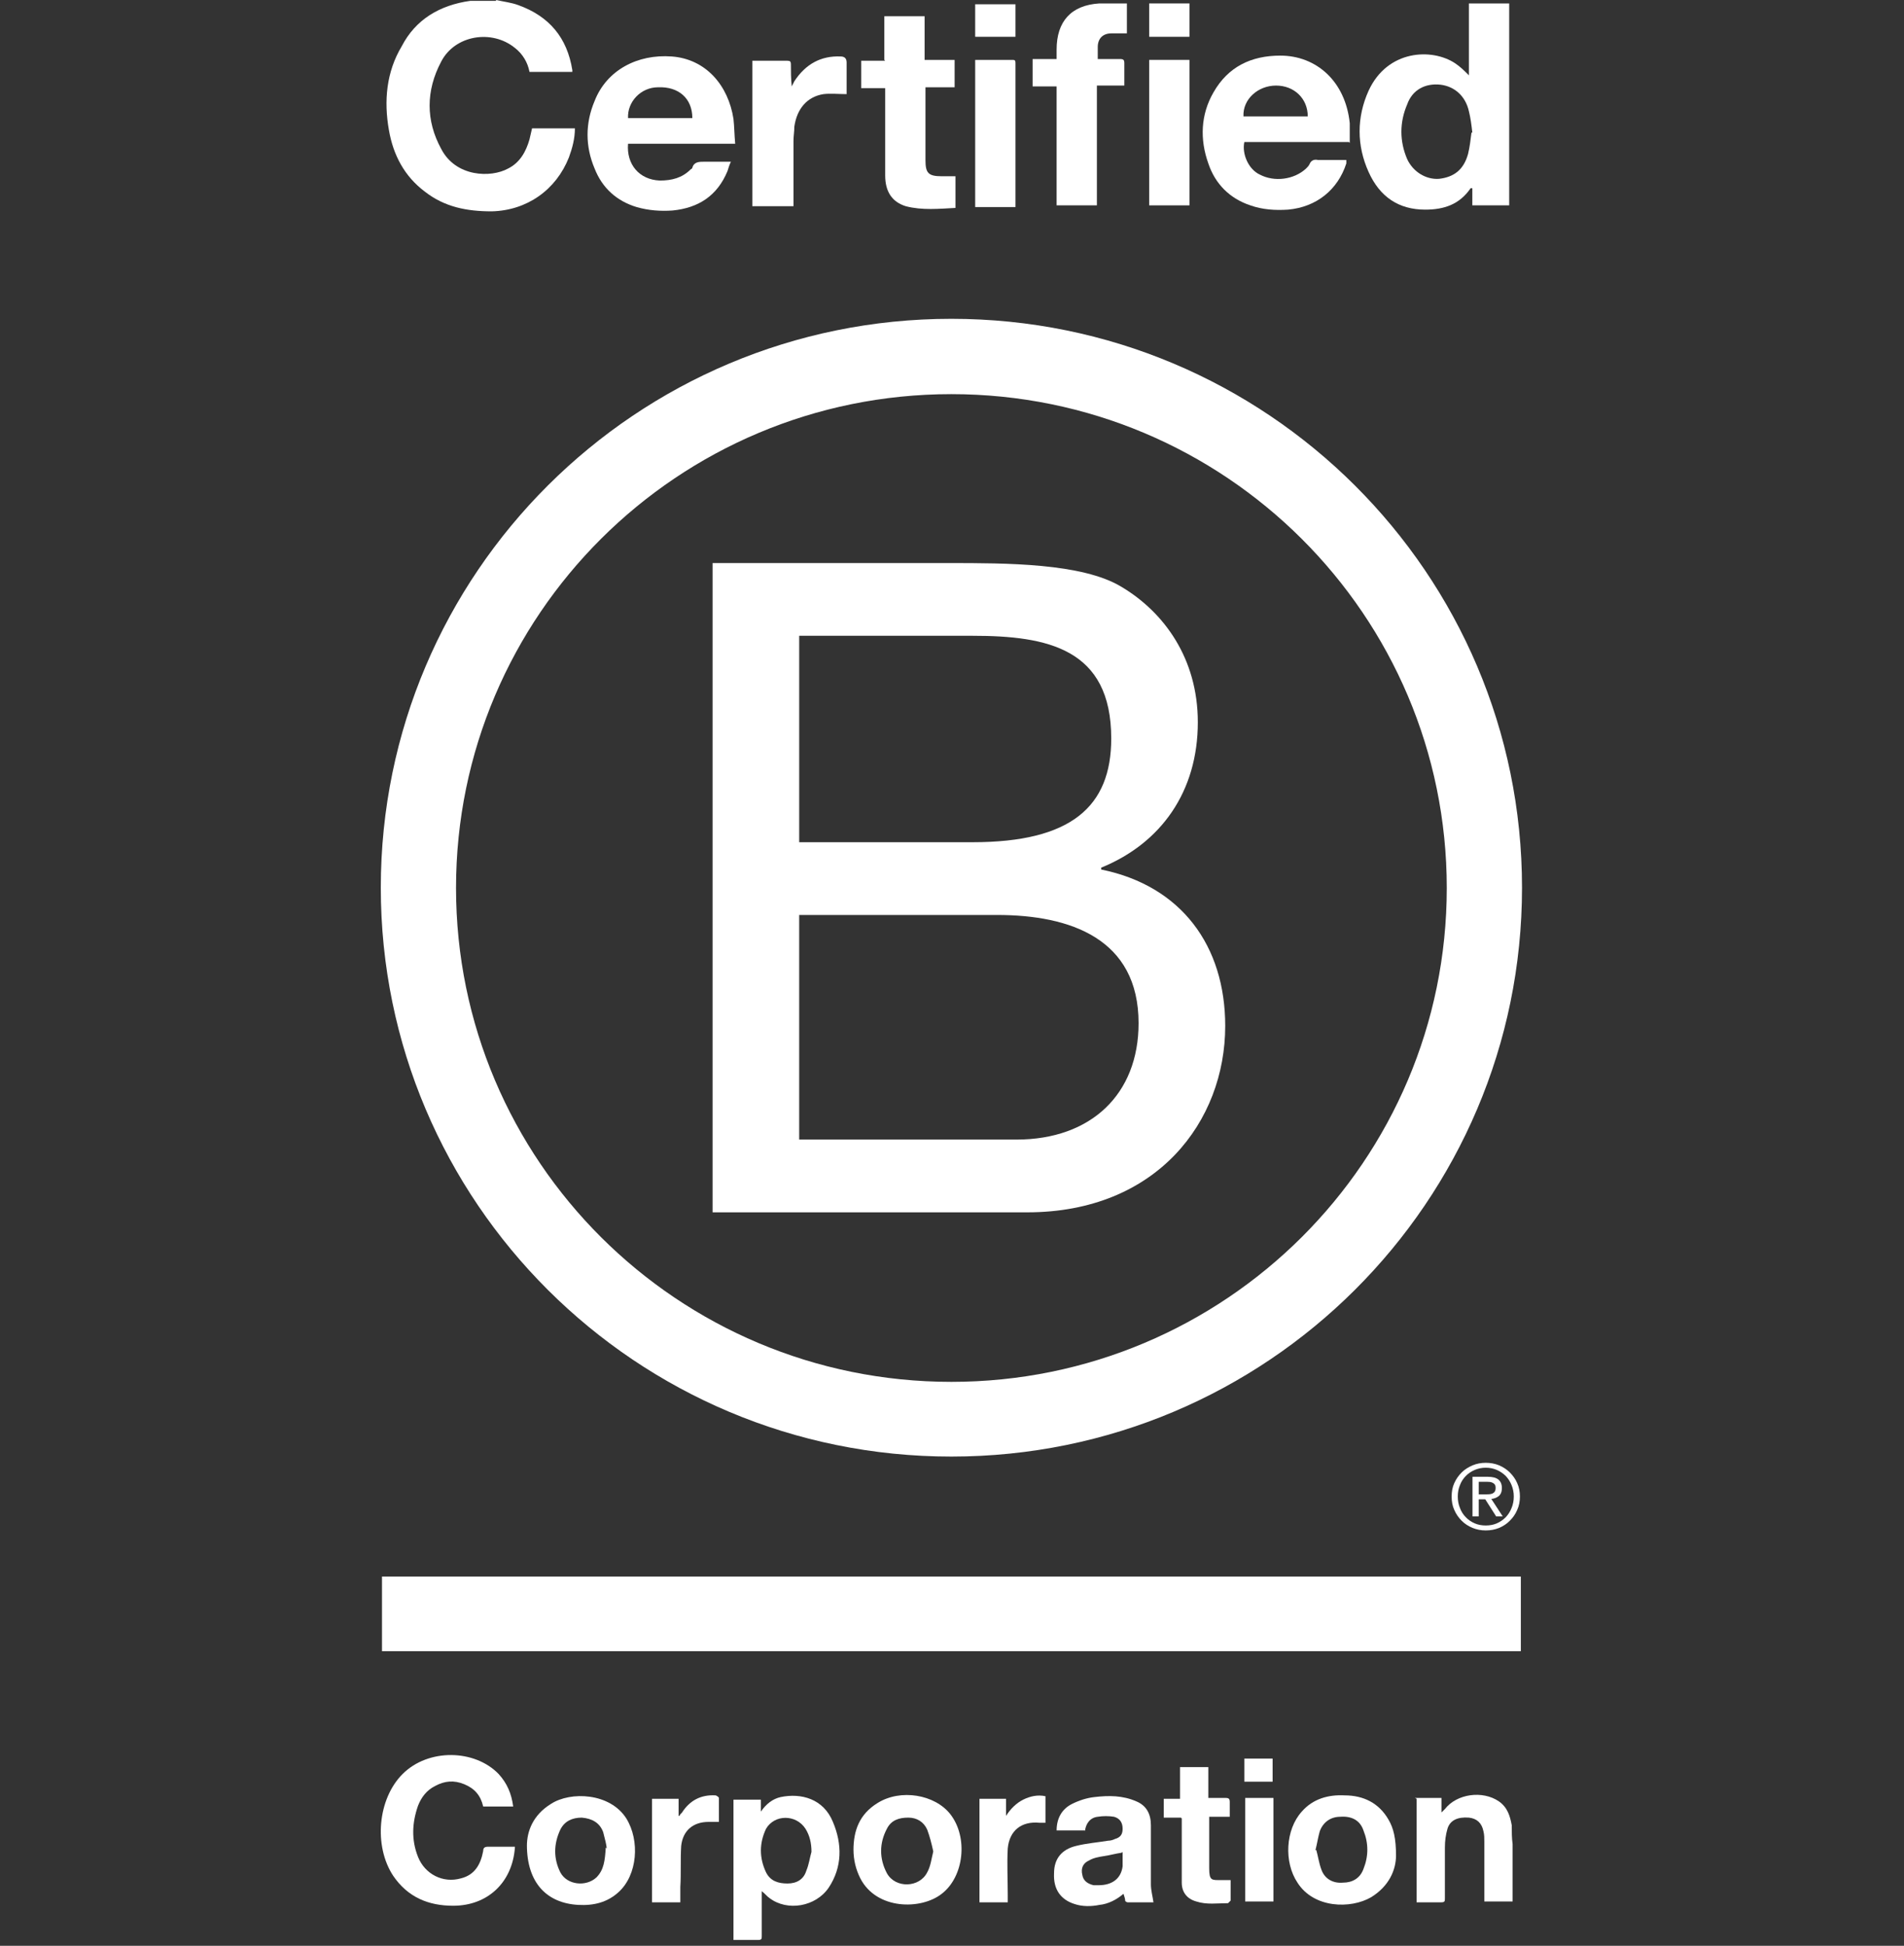 <svg width="274" height="280" viewBox="0 0 274 280" fill="none" xmlns="http://www.w3.org/2000/svg">
<rect x="0" y="0" width="274" height="280" fill="#333333" stroke="none"/>
<path d="M115.011 163.986H146.261C157.021 163.986 163.85 157.444 163.85 147.239C163.85 135.067 154.005 131.664 143.498 131.664H115.01V163.986H115.011ZM115.011 121.195H139.963C154.133 121.195 159.915 116.093 159.915 106.275C159.915 93.319 150.73 91.49 139.963 91.49H115.011V121.194V121.195ZM102.549 81.023H136.542C144.815 81.023 155.709 81.023 161.354 84.425C167.524 88.089 172.376 94.763 172.376 103.925C172.376 113.868 167.131 121.327 158.467 124.857V125.121C170.022 127.475 176.318 136.114 176.318 147.631C176.318 161.366 166.471 174.454 147.835 174.454H102.549V81.021V81.023Z" fill="white"/>
<path d="M136.906 45.877C91.564 45.877 54.8 82.527 54.8 127.738C54.8 172.95 91.564 209.599 136.906 209.599C182.249 209.599 219.029 172.946 219.029 127.738C219.029 82.531 182.264 45.877 136.906 45.877ZM208.201 127.777C208.201 167.03 176.288 198.849 136.906 198.849C97.524 198.849 65.626 167.03 65.626 127.777C65.626 88.525 97.541 56.717 136.906 56.717C176.272 56.717 208.201 88.53 208.201 127.777Z" fill="white"/>
<path d="M218.86 237.607H54.972V226.865H218.86V237.607Z" fill="white"/>
<path d="M209.285 213.414C209.548 212.827 209.904 212.329 210.348 211.881C210.795 211.441 211.323 211.116 211.922 210.861C212.514 210.609 213.158 210.496 213.814 210.496C214.469 210.496 215.129 210.609 215.734 210.861C216.317 211.116 216.833 211.443 217.272 211.881C217.715 212.329 218.084 212.828 218.334 213.414C218.606 214.01 218.729 214.655 218.729 215.35C218.729 216.044 218.606 216.695 218.334 217.282C218.084 217.886 217.715 218.397 217.272 218.836C216.833 219.287 216.317 219.616 215.734 219.868C215.129 220.109 214.497 220.228 213.814 220.228C213.131 220.228 212.514 220.109 211.922 219.868C211.323 219.617 210.796 219.288 210.348 218.836C209.904 218.396 209.549 217.886 209.285 217.282C209.011 216.695 208.902 216.052 208.902 215.35C208.902 214.648 209.012 214.01 209.285 213.414ZM210.096 216.993C210.287 217.51 210.571 217.954 210.94 218.327C211.295 218.698 211.724 218.995 212.224 219.21C212.708 219.421 213.25 219.516 213.814 219.516C214.378 219.516 214.924 219.421 215.404 219.21C215.891 218.995 216.316 218.698 216.689 218.327C217.038 217.953 217.328 217.51 217.528 216.993C217.739 216.491 217.845 215.935 217.845 215.35C217.845 214.764 217.739 214.219 217.528 213.712C217.328 213.201 217.038 212.768 216.689 212.393C216.316 212.028 215.892 211.738 215.404 211.523C214.924 211.318 214.391 211.203 213.814 211.203C213.236 211.203 212.708 211.318 212.224 211.523C211.724 211.738 211.295 212.028 210.94 212.393C210.571 212.768 210.287 213.201 210.096 213.712C209.886 214.219 209.786 214.752 209.786 215.35C209.786 215.947 209.886 216.492 210.096 216.993ZM214.125 212.509C214.808 212.509 215.305 212.644 215.633 212.908C215.963 213.186 216.133 213.589 216.133 214.138C216.133 214.656 215.979 215.022 215.7 215.272C215.403 215.507 215.051 215.65 214.613 215.699L216.252 218.205H215.305L213.74 215.751H212.801V218.205H211.902V212.509H214.123H214.125ZM213.733 215.042C213.936 215.042 214.126 215.032 214.306 215.022C214.472 215.013 214.643 214.974 214.778 214.915C214.924 214.843 215.034 214.753 215.114 214.632C215.199 214.499 215.232 214.334 215.232 214.101C215.232 213.91 215.2 213.751 215.124 213.65C215.052 213.529 214.952 213.448 214.834 213.39C214.713 213.321 214.59 213.281 214.432 213.254C214.279 213.245 214.135 213.228 213.979 213.228H212.802V215.043H213.732L213.733 215.042Z" fill="white"/>
<path d="M71.385 0C72.495 0.246 73.605 0.369 74.592 0.739C79.033 2.339 81.623 5.418 82.363 10.097V10.343H76.196C75.949 8.988 75.209 7.757 74.099 6.895C70.768 4.186 65.464 5.048 63.491 8.865C61.27 13.052 61.27 17.361 63.491 21.424C65.588 25.487 70.645 25.611 73.112 24.256C74.839 23.394 75.702 21.794 76.196 20.07C76.319 19.577 76.442 18.962 76.566 18.469H82.733C82.733 19.947 82.363 21.301 81.87 22.655C80.019 27.334 75.826 30.289 70.768 30.413C67.191 30.413 63.984 29.797 61.147 27.581C58.187 25.364 56.583 22.286 55.967 18.715C55.226 14.529 55.596 10.343 57.817 6.649C59.79 2.832 63.244 0.739 67.685 0.123H71.385V0Z" fill="white"/>
<path d="M217.306 29.551H211.879V27.088H211.632C210.028 29.428 207.808 30.166 205.094 30.166C201.271 30.166 198.557 28.319 196.953 24.749C195.226 20.932 195.226 16.869 196.953 13.052C199.667 7.141 206.081 6.895 209.412 9.111C210.152 9.604 210.768 10.22 211.385 10.835V0.493H217.183V29.551H217.306ZM211.879 19.085C211.755 17.977 211.632 16.992 211.385 16.007C210.892 13.79 209.288 12.436 207.315 12.19C205.094 11.943 203.244 12.928 202.504 15.022C201.394 17.607 201.394 20.316 202.504 22.902C203.367 24.749 205.218 25.857 207.068 25.734C209.288 25.488 210.645 24.379 211.262 22.163C211.508 21.178 211.632 20.07 211.755 19.085H211.879Z" fill="white"/>
<path d="M194.116 20.439H179.068C178.698 22.163 179.685 24.379 181.288 25.118C183.385 26.226 186.222 25.857 187.949 24.256C188.196 24.01 188.319 23.887 188.442 23.64C188.689 23.025 189.182 22.902 189.676 23.025H193.746V23.517C192.513 27.334 189.429 29.797 185.359 30.166C183.508 30.289 181.658 30.166 179.931 29.55C176.971 28.566 174.874 26.472 173.887 23.517C172.654 20.07 172.777 16.499 174.627 13.298C176.724 9.604 180.055 8.003 184.249 8.003C189.429 8.003 193.623 11.697 194.24 17.73V20.562L194.116 20.439ZM188.196 16.745C188.196 14.16 186.222 12.313 183.632 12.313C181.041 12.313 178.821 14.283 178.945 16.745H188.196Z" fill="white"/>
<path d="M105.676 20.686H90.381C90.134 23.641 91.984 25.857 94.945 25.98C96.672 25.98 98.152 25.611 99.385 24.38C99.385 24.38 99.632 24.256 99.632 24.133C99.879 23.271 100.619 23.271 101.359 23.271H105.183C104.936 23.764 104.813 24.256 104.689 24.626C103.209 28.197 100.496 29.92 96.795 30.29C95.068 30.413 93.341 30.29 91.614 29.797C88.777 28.935 86.68 27.088 85.57 24.256C84.213 21.055 84.213 17.731 85.57 14.529C87.297 10.097 91.738 7.757 96.672 8.127C101.606 8.496 104.813 12.313 105.553 17.115C105.676 18.223 105.676 19.331 105.799 20.686H105.676ZM99.632 16.992C99.632 14.16 97.659 12.436 94.698 12.559C92.231 12.559 90.258 14.652 90.381 16.992H99.632Z" fill="white"/>
<path d="M157.852 8.496H161.182C161.676 8.496 161.799 8.619 161.799 9.111V12.313H157.852V29.551H152.054V12.436H148.601V8.496H152.054V7.141C152.054 3.078 154.151 0.739 158.222 0.493H162.169V4.802H159.949C158.715 4.802 157.975 5.541 157.975 6.772V8.496H157.852Z" fill="white"/>
<path d="M127.262 8.619V2.339H133.059V8.619H137.377V12.559H133.183V23.025C133.183 24.872 133.553 25.364 135.526 25.364H137.5V29.92C135.156 30.043 132.689 30.29 130.346 29.674C128.372 29.058 127.385 27.581 127.385 25.241V12.682H123.932V8.742H127.385L127.262 8.619Z" fill="white"/>
<path d="M108.267 29.674V8.742H113.324C113.694 8.742 113.817 8.865 113.817 9.235C113.817 10.22 113.817 11.328 113.941 12.436C114.064 12.19 114.187 11.943 114.311 11.697C115.914 9.235 118.134 8.003 120.971 8.126C121.547 8.126 121.835 8.414 121.835 8.988V13.544C120.725 13.544 119.491 13.421 118.505 13.544C116.161 13.913 114.681 15.637 114.311 18.223C114.311 18.962 114.187 19.577 114.187 20.316V29.674H108.267Z" fill="white"/>
<path d="M140.336 29.674V8.619H145.64C146.01 8.619 146.133 8.619 146.133 9.111V29.797H140.336V29.674Z" fill="white"/>
<path d="M171.173 29.551H165.376V8.619H171.173V29.674V29.551Z" fill="white"/>
<path d="M146.133 0.616V5.294H140.336V0.616H146.133Z" fill="white"/>
<path d="M165.376 0.493H171.173V5.295H165.376V0.493Z" fill="white"/>
<path d="M74.099 265.864C73.729 270.912 70.152 274.236 65.218 274.236C61.641 274.236 58.68 273.005 56.583 269.927C53.746 265.617 54.363 258.845 57.94 255.275C61.641 251.581 68.302 251.704 71.755 255.275C72.989 256.629 73.606 258.107 73.852 259.954H69.535C69.165 258.353 68.302 257.368 66.821 256.752C65.341 256.137 63.984 256.26 62.627 256.998C61.394 257.614 60.654 258.599 60.16 259.83C59.297 262.293 59.174 264.756 60.16 267.218C61.147 269.681 63.738 271.035 66.328 270.296C68.302 269.804 69.165 268.326 69.535 266.356C69.535 265.864 69.782 265.741 70.275 265.741H74.099V265.864Z" fill="white"/>
<path d="M109.5 258.845V260.692C110.24 259.584 111.227 258.845 112.337 258.599C115.297 257.983 118.504 258.845 119.861 262.17C121.218 265.371 121.218 268.696 119.244 271.651C117.394 274.359 113.324 275.098 110.733 273.128C110.363 272.882 110.117 272.513 109.623 272.143V278.546C109.623 279.038 109.623 279.161 109.006 279.161H105.553V258.968H109.5V258.845ZM116.777 266.479C116.777 265.248 116.531 264.14 115.914 263.155C114.557 261.062 111.473 261.062 110.24 263.155C109.253 265.248 109.253 267.341 110.24 269.434C110.857 270.666 111.967 271.035 113.324 271.035C114.681 271.035 115.667 270.419 116.037 269.188C116.407 268.326 116.531 267.341 116.777 266.479Z" fill="white"/>
<path d="M156.126 263.401H152.055C152.055 261.677 152.795 260.323 154.275 259.584C155.262 259.092 156.372 258.722 157.482 258.599C159.579 258.353 161.553 258.353 163.527 259.215C165.007 259.83 165.623 261.062 165.623 262.662V271.158C165.623 272.02 165.87 272.882 165.993 273.744H162.293C162.17 273.744 161.923 273.621 161.923 273.498C161.923 273.251 161.8 272.882 161.676 272.513C160.69 273.375 159.456 273.99 158.223 274.113C156.989 274.36 155.756 274.36 154.645 273.99C152.672 273.375 151.562 271.897 151.685 269.558C151.685 267.464 152.795 266.11 154.892 265.617C156.372 265.248 157.976 265.125 159.456 264.879C159.826 264.879 160.196 264.756 160.443 264.632C161.306 264.386 161.553 263.894 161.553 263.155C161.553 262.293 161.183 261.677 160.319 261.431C159.579 261.308 158.716 261.308 157.976 261.431C156.866 261.554 156.249 262.416 156.126 263.524V263.401ZM161.43 266.603C160.566 266.726 159.703 266.972 158.839 267.095C158.099 267.218 157.359 267.341 156.742 267.711C155.879 268.08 155.509 268.819 155.756 269.804C155.879 270.543 156.372 271.035 157.359 271.281H158.099C159.949 271.281 161.306 270.419 161.553 268.573V266.479L161.43 266.603Z" fill="white"/>
<path d="M200.9 266.972C200.9 269.065 199.914 271.405 197.323 273.005C194.363 274.729 189.059 274.606 186.715 270.912C184.742 267.957 184.989 263.278 187.332 260.692C188.936 258.846 191.156 258.23 193.5 258.353C196.213 258.353 198.434 259.461 199.79 261.801C200.53 263.032 200.9 264.509 200.9 267.095V266.972ZM189.429 266.233C189.676 267.095 189.799 268.08 190.169 269.065C190.663 270.42 191.896 271.035 193.253 270.912C194.61 270.912 195.72 270.296 196.213 268.942C196.953 267.095 196.953 265.248 196.213 263.401C195.72 261.924 194.486 261.308 192.883 261.431C191.526 261.431 190.416 262.17 189.922 263.524C189.676 264.386 189.552 265.248 189.306 266.233H189.429Z" fill="white"/>
<path d="M122.821 266.233C122.821 263.401 123.685 261.062 126.275 259.461C129.605 257.368 134.539 258.23 136.76 261.062C139.35 264.386 138.733 270.05 135.526 272.513C132.566 274.852 126.152 274.852 123.808 270.296C123.191 269.065 122.821 267.711 122.821 266.11V266.233ZM134.293 266.356C134.046 265.248 133.799 264.263 133.429 263.278C132.936 262.17 131.949 261.554 130.716 261.554C129.359 261.554 128.249 261.924 127.632 263.155C126.522 265.248 126.522 267.464 127.632 269.558C128.865 271.774 132.319 271.651 133.429 269.435C133.923 268.573 134.046 267.464 134.293 266.479V266.356Z" fill="white"/>
<path d="M75.826 265.618C75.826 263.525 76.69 261.185 79.28 259.585C82.117 257.738 87.791 257.984 90.135 261.678C92.108 264.879 91.738 269.804 89.025 272.267C87.421 273.744 85.447 274.237 83.227 274.114C78.663 273.867 75.826 270.912 75.826 265.495V265.618ZM87.298 265.987C87.298 265.495 87.051 264.633 86.804 263.648C86.311 262.293 85.201 261.678 83.721 261.555C82.364 261.555 81.254 262.047 80.637 263.278C79.65 265.372 79.65 267.465 80.637 269.435C81.624 271.282 84.337 271.528 85.817 270.174C86.927 269.065 87.051 267.711 87.174 265.864L87.298 265.987Z" fill="white"/>
<path d="M203.614 258.722H207.438V260.815C207.685 260.569 207.808 260.446 207.931 260.323C209.658 258.107 213.359 257.614 215.702 259.215C216.936 260.077 217.306 261.308 217.553 262.662C217.553 263.524 217.553 264.509 217.676 265.371V273.621H213.605V265.002C213.605 264.509 213.605 264.017 213.482 263.524C213.235 262.293 212.495 261.677 211.385 261.554C209.782 261.431 208.672 261.924 208.302 263.155C208.055 264.017 207.931 264.879 207.931 265.864V273.128C207.931 273.621 207.931 273.744 207.315 273.744H203.861V258.845L203.614 258.722Z" fill="white"/>
<path d="M169.941 261.554H167.474V258.845H169.817V254.29H173.888V258.722H176.355C176.848 258.722 176.971 258.845 176.971 259.338V261.431H174.011V268.819C174.011 270.666 174.381 270.542 175.738 270.542H177.095V273.497L176.725 273.867C175.245 273.867 173.641 274.113 172.161 273.621C170.804 273.251 170.064 272.266 170.064 270.912V261.677L169.941 261.554Z" fill="white"/>
<path d="M97.904 273.744H93.834V258.846H97.658V261.308H97.781C97.781 261.185 98.028 260.939 98.151 260.816C99.261 259.092 100.865 258.23 102.962 258.353C103.085 258.353 103.455 258.599 103.455 258.722V262.17H101.975C99.755 262.17 98.275 263.401 98.028 265.618C97.904 267.588 98.028 269.558 97.904 271.528V273.744Z" fill="white"/>
<path d="M140.953 258.846H144.777V261.308C145.394 260.323 146.257 259.461 147.244 258.969C148.231 258.476 149.341 258.23 150.451 258.476V262.293H149.588C146.997 262.047 145.27 263.401 145.024 265.987C144.9 268.203 145.024 270.42 145.024 272.636V273.744H140.953V258.846Z" fill="white"/>
<path d="M183.262 273.621H179.191V258.722H183.262V273.621Z" fill="white"/>
<path d="M183.139 253.058V256.383H179.068V253.058H183.139Z" fill="white"/>
</svg>
